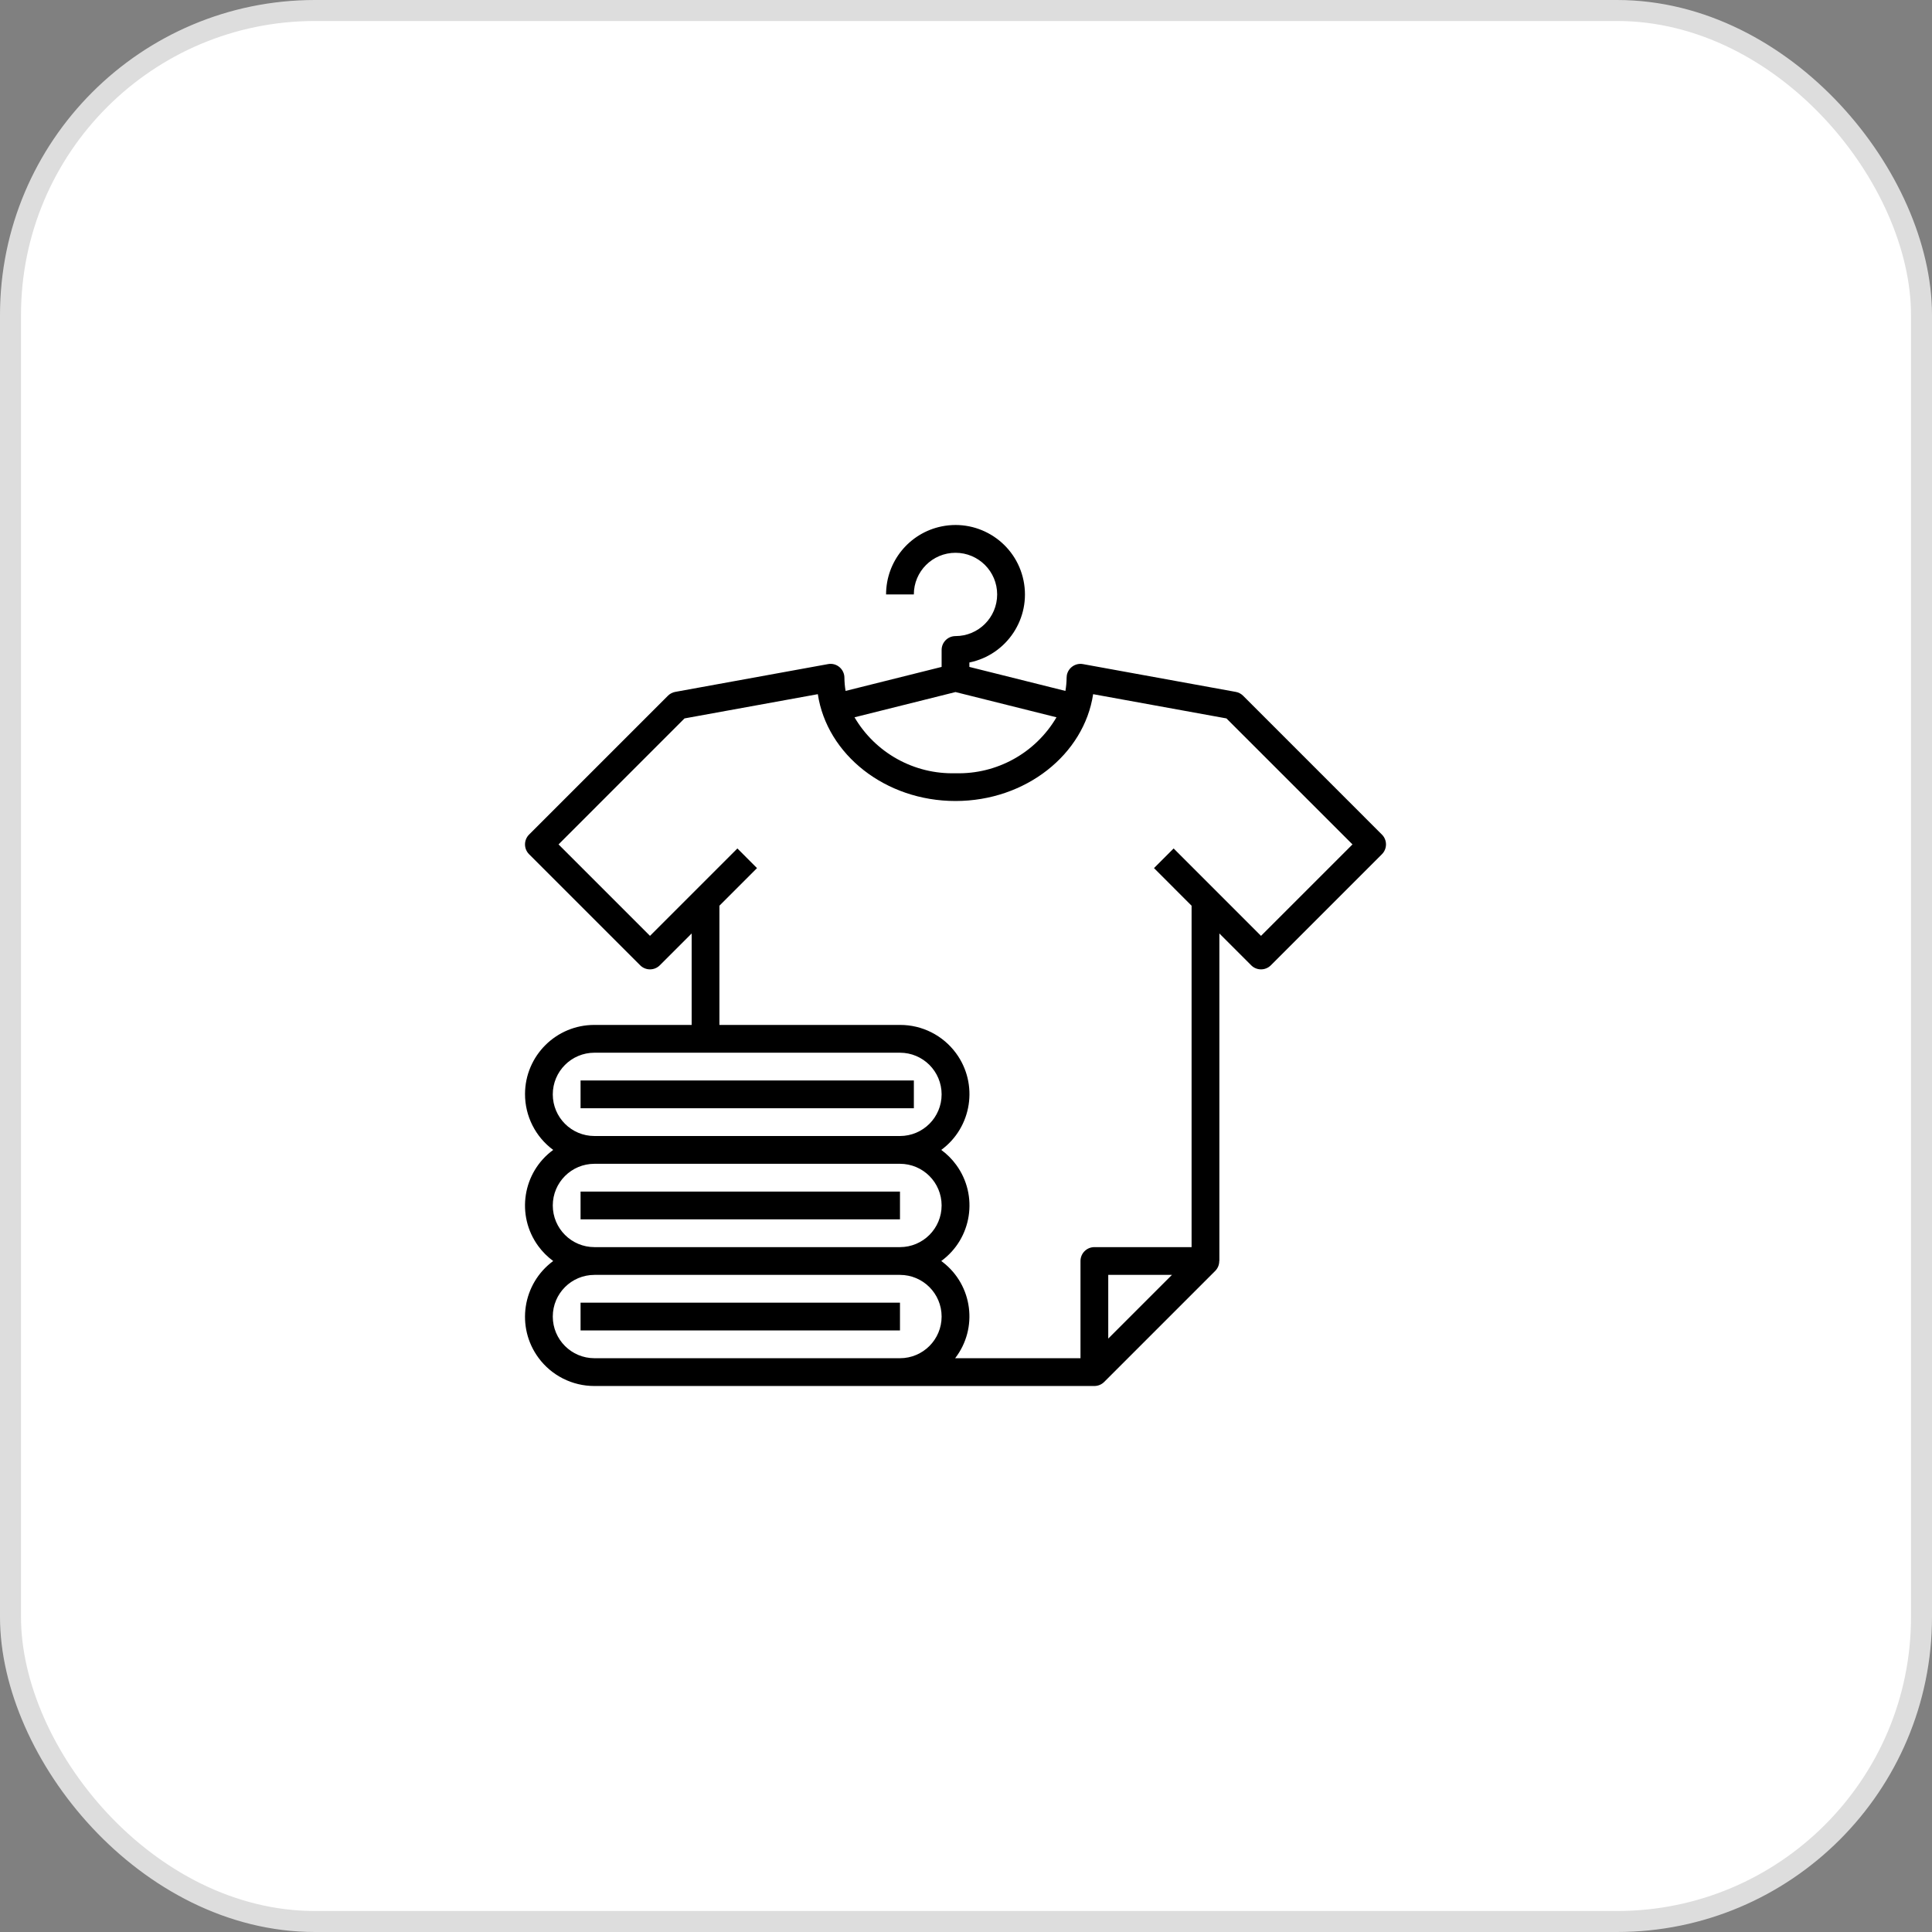 <svg xmlns="http://www.w3.org/2000/svg" width="92" height="92" viewBox="0 0 92 92" fill="none"><rect x="0" y="0" width="92" height="92" fill="#808080" stroke="none"/><rect x="0.5" y="0.5" width="91" height="91" rx="14.5" fill="white" stroke="#DDDDDD"></rect><g clip-path="url(#clip0_1_6)"><path d="M65.806 39.742L59.194 33.129C59.098 33.034 58.977 32.971 58.844 32.947L51.57 31.624C51.211 31.559 50.867 31.797 50.801 32.156C50.794 32.195 50.791 32.235 50.791 32.274C50.789 32.484 50.77 32.694 50.734 32.901L46.161 31.758V31.547C47.951 31.181 49.105 29.435 48.74 27.646C48.375 25.857 46.628 24.702 44.839 25.067C43.3 25.382 42.194 26.735 42.194 28.306H43.516C43.516 27.211 44.405 26.323 45.5 26.323C46.596 26.323 47.484 27.211 47.484 28.306C47.484 29.402 46.596 30.29 45.5 30.29C45.135 30.29 44.839 30.586 44.839 30.952V31.758L40.266 32.901C40.231 32.694 40.212 32.484 40.21 32.274C40.21 32.078 40.123 31.892 39.973 31.766C39.823 31.639 39.623 31.587 39.43 31.624L32.156 32.947C32.024 32.971 31.902 33.034 31.807 33.129L25.194 39.742C24.936 40 24.936 40.419 25.194 40.677L30.485 45.967C30.743 46.225 31.161 46.225 31.419 45.967L32.936 44.451V48.806H28.307C26.486 48.801 25.006 50.273 25.001 52.093C24.998 53.145 25.497 54.135 26.343 54.758C24.883 55.825 24.564 57.875 25.631 59.336C25.83 59.608 26.071 59.849 26.343 60.048C24.877 61.127 24.563 63.191 25.642 64.657C26.265 65.504 27.255 66.003 28.307 66H52.113C52.288 66 52.457 65.93 52.581 65.806L57.871 60.516C57.993 60.391 58.061 60.223 58.059 60.048H58.065V44.451L59.581 45.967C59.839 46.225 60.258 46.225 60.516 45.967L65.806 40.677C66.064 40.419 66.064 40 65.806 39.742ZM45.5 32.955L50.309 34.157C49.312 35.856 47.469 36.877 45.5 36.821C43.531 36.877 41.688 35.856 40.691 34.157L45.5 32.955ZM26.323 52.113C26.323 51.017 27.211 50.129 28.307 50.129H42.855C43.951 50.129 44.839 51.017 44.839 52.113C44.839 53.208 43.951 54.096 42.855 54.096H28.307C27.211 54.096 26.323 53.208 26.323 52.113ZM26.323 57.403C26.323 56.307 27.211 55.419 28.307 55.419H42.855C43.951 55.419 44.839 56.307 44.839 57.403C44.839 58.499 43.951 59.387 42.855 59.387H28.307C27.211 59.387 26.323 58.498 26.323 57.403ZM42.855 64.677H41.533H28.307C27.211 64.677 26.323 63.789 26.323 62.693C26.323 61.598 27.211 60.709 28.307 60.709H42.855C43.951 60.709 44.839 61.598 44.839 62.693C44.839 63.789 43.951 64.677 42.855 64.677ZM52.774 63.742V60.709H55.807L52.774 63.742ZM60.048 44.565L55.887 40.403L54.952 41.338L56.742 43.129V59.387H52.113C51.748 59.387 51.452 59.683 51.452 60.048V64.677H45.483C46.584 63.251 46.32 61.203 44.894 60.102C44.87 60.084 44.846 60.066 44.822 60.048C46.283 58.981 46.602 56.931 45.534 55.47C45.335 55.197 45.095 54.957 44.822 54.758C46.288 53.679 46.602 51.615 45.523 50.149C44.899 49.301 43.908 48.802 42.855 48.806H34.258V43.129L36.048 41.338L35.114 40.403L30.952 44.565L26.597 40.21L32.596 34.21L38.944 33.056C39.377 35.924 42.151 38.143 45.499 38.143C48.846 38.143 51.621 35.924 52.054 33.056L58.402 34.21L64.404 40.21L60.048 44.565Z" fill="black"></path><path d="M43.517 51.451H27.646V52.774H43.517V51.451Z" fill="black"></path><path d="M42.856 56.742H27.646V58.064H42.856V56.742Z" fill="black"></path><path d="M42.856 62.032H27.646V63.354H42.856V62.032Z" fill="black"></path></g><defs><clipPath id="clip0_1_6"><rect width="41" height="41" fill="white" transform="translate(25 25)"></rect></clipPath></defs></svg>